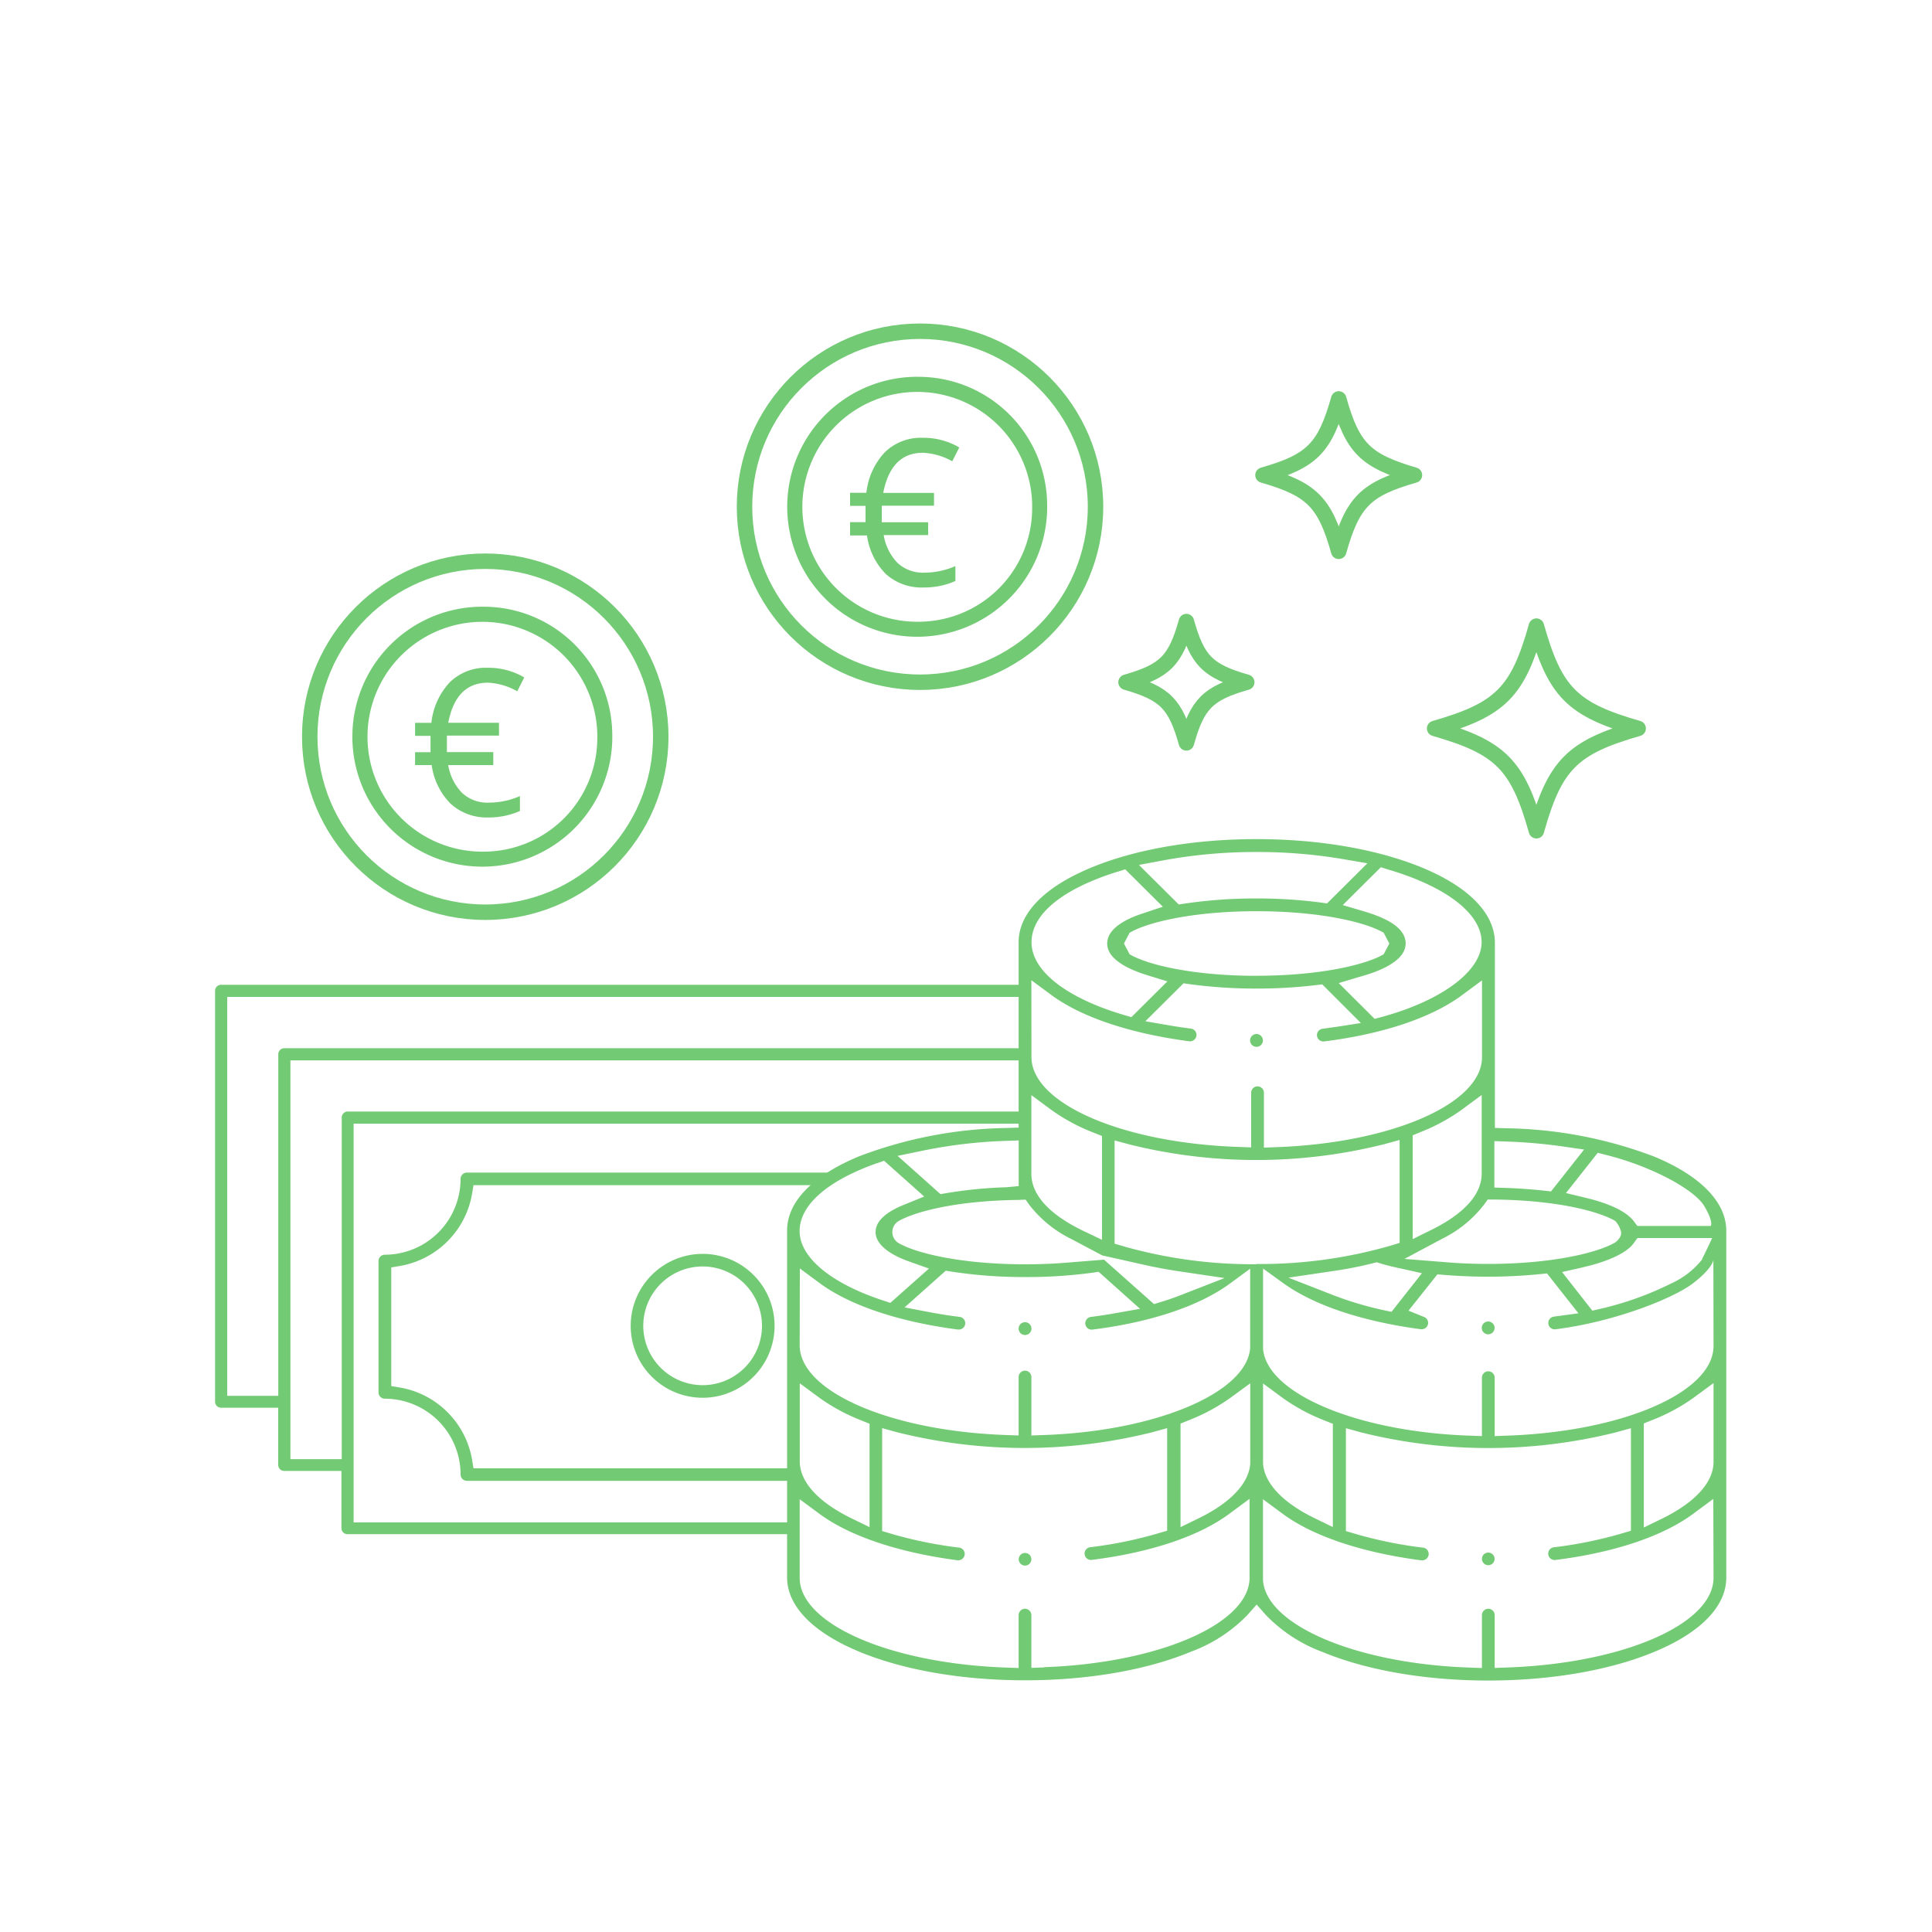 <svg id="Layer_1" data-name="Layer 1" xmlns="http://www.w3.org/2000/svg" viewBox="0 0 250 250"><defs><style>.cls-1{fill:#73ca74}.cls-2{fill:none;stroke:#73ca74;stroke-width:2px;stroke-miterlimit:10}</style></defs><path class="cls-1" d="M62.79 78.51a16.82 16.82 0 1 0 16.44 17.2v-.38a16.66 16.66 0 0 0-16.44-16.82zm0 31.69A14.87 14.87 0 1 1 77.29 95v.36a14.71 14.71 0 0 1-14.5 14.84z"/><circle class="cls-2" cx="62.79" cy="95.33" r="22.71"/><path class="cls-1" d="M63.14 88.34q-4.14 0-5.14 5.19h6.57v1.66h-6.74v2.13h6V99H58a6.74 6.74 0 0 0 1.78 3.59 4.81 4.81 0 0 0 3.5 1.27 10 10 0 0 0 4-.85v1.93a9.92 9.92 0 0 1-4.08.84 6.92 6.92 0 0 1-4.89-1.78 8.75 8.75 0 0 1-2.45-5h-2.15v-1.67h2v-2.11h-2v-1.69h2.11a9.06 9.06 0 0 1 2.38-5.24 6.67 6.67 0 0 1 4.93-1.88 9.13 9.13 0 0 1 4.71 1.25l-.91 1.79a8.47 8.47 0 0 0-3.79-1.11zm55.91-39.58A16.82 16.82 0 1 0 135.5 66v-.38a16.66 16.66 0 0 0-16.45-16.86zm0 31.69a14.87 14.87 0 1 1 14.51-15.23v.36a14.71 14.71 0 0 1-14.51 14.87z"/><circle class="cls-2" cx="119.05" cy="65.57" r="22.71"/><path class="cls-1" d="M119.41 58.59q-4.11 0-5.12 5.19h6.57v1.66h-6.76v2.14h6v1.66h-5.75a6.74 6.74 0 0 0 1.78 3.59 4.81 4.81 0 0 0 3.5 1.27 10 10 0 0 0 4-.85v1.93a9.92 9.92 0 0 1-4.08.84 6.92 6.92 0 0 1-4.91-1.73 8.75 8.75 0 0 1-2.45-5H110v-1.72h2v-2.11h-2v-1.69h2.11a9.06 9.06 0 0 1 2.38-5.24 6.67 6.67 0 0 1 4.93-1.88 9.13 9.13 0 0 1 4.71 1.25l-.91 1.79a8.47 8.47 0 0 0-3.81-1.1z"/><path d="M185.64 94.26c8.52-2.44 10.77-4.68 13.17-13.24 2.4 8.56 4.65 10.8 13.17 13.24-8.52 2.44-10.77 4.68-13.17 13.24-2.4-8.55-4.65-10.8-13.17-13.24zm-22.21-32.78c6.34-1.81 8-3.49 9.8-9.86 1.78 6.37 3.46 8 9.8 9.86-6.34 1.81-8 3.49-9.8 9.86-1.79-6.34-3.46-8.04-9.8-9.86zm-17.72 26.8c5.05-1.45 6.39-2.78 7.81-7.85 1.42 5.07 2.76 6.41 7.81 7.85-5.05 1.45-6.39 2.78-7.81 7.85-1.43-5.07-2.76-6.4-7.81-7.85z" stroke-linecap="round" stroke-linejoin="round" fill="none" stroke="#73ca74" stroke-width="2"/><path class="cls-1" d="M103.06 190H61.27l-.18-1.09a11.44 11.44 0 0 0-9.37-9.37l-1.09-.18V164l1.09-.18a11.44 11.44 0 0 0 9.37-9.37l.18-1.09h45.85l2.89-1.63H60.42a.82.82 0 0 0-.82.82 9.82 9.82 0 0 1-9.81 9.81.82.82 0 0 0-.81.82v17a.81.81 0 0 0 .81.81 9.82 9.82 0 0 1 9.81 9.81.82.82 0 0 0 .82.82h42.25z"/><path class="cls-1" d="M81.61 171.56a9.31 9.31 0 1 0 9.31-9.31 9.32 9.32 0 0 0-9.31 9.31zm1.63 0a7.68 7.68 0 1 1 7.68 7.68 7.69 7.69 0 0 1-7.68-7.68z"/><path class="cls-1" d="M102.48 197H45.76v-51.6h87.58l-.38-1.57H45a.78.78 0 0 0-.78.78v44.2h-6.64v-51.6h95.76l-.28-1.57H36.79a.78.78 0 0 0-.78.78v44.2H29.4V129h103.69v-1.57H28.61a.78.78 0 0 0-.78.78v53.17a.78.78 0 0 0 .78.78H36v7.4a.78.78 0 0 0 .78.78h7.4v7.4a.78.78 0 0 0 .78.78h57.08zm30.16-25.91a.83.83 0 1 0 .83.83.83.83 0 0 0-.83-.83z"/><circle class="cls-1" cx="132.64" cy="201.77" r=".82"/><path class="cls-1" d="M184.12 112.31c-5.76-2.4-13.4-3.73-21.51-3.73s-15.75 1.32-21.51 3.73c-6 2.5-9.29 5.91-9.29 9.6v24l-1.56.05a56.11 56.11 0 0 0-19.12 3.68c-6 2.49-9.28 5.9-9.28 9.58v44.9c0 3.69 3.3 7.09 9.29 9.59 5.76 2.4 13.4 3.72 21.51 3.72s15.75-1.32 21.51-3.72a19.62 19.62 0 0 0 7.24-4.71l1.21-1.37 1.21 1.37a19.62 19.62 0 0 0 7.25 4.74c5.76 2.4 13.4 3.72 21.51 3.72s15.75-1.32 21.51-3.72c6-2.49 9.29-5.9 9.29-9.59v-44.89c0-3.69-3.3-7.09-9.28-9.58A56.09 56.09 0 0 0 195 146l-1.56-.05v-24c-.03-3.73-3.33-7.14-9.32-9.64zm8.39 42.91h.84c8.23.09 13.58 1.55 15.66 2.77a3.23 3.23 0 0 1 .75 1.39c.15.77-.75 1.39-.75 1.39-2.35 1.38-8.34 2.78-16.43 2.78-1.82 0-3.62-.07-5.36-.21l-5.48-.44 4.85-2.59a15.47 15.47 0 0 0 5.43-4.41zm-8.51 9.53l-3.94 5-1-.21a43.89 43.89 0 0 1-6.67-2l-5.67-2.21 6-.89c1.71-.25 3.4-.58 5-1l.43-.1.42.13c.85.26 1.8.49 2.82.7zm-1.2-4.41v-13.43l1.29-.53a24.33 24.33 0 0 0 5.07-2.79l2.57-1.9v10.18c0 2.68-2.28 5.21-6.6 7.32zm-3.19-47.83c7.58 2.23 12.11 5.75 12.11 9.41s-5 7.51-12.94 9.68l-.9.24-4.65-4.63 2.66-.8c2.75-.74 6-2.1 6-4.33s-3-3.45-5.52-4.19l-2.62-.77 4.93-4.9zm-17 13.76c-8.11 0-14.1-1.4-16.44-2.79l-.73-1.39.73-1.39c2.34-1.39 8.33-2.79 16.44-2.79s14.1 1.4 16.44 2.79l.73 1.39-.73 1.39c-2.34 1.38-8.34 2.78-16.44 2.78zm-12.23-14.91a65.46 65.46 0 0 1 12.23-1.11 66.27 66.27 0 0 1 11.25.93l3.08.53-5.22 5.19-.79-.11a63 63 0 0 0-8.32-.53 62.22 62.22 0 0 0-9.28.66l-.8.12-5.15-5.12zm-5.71 1.43l.93-.3 4.87 4.84-2.48.83c-3.13 1-4.72 2.37-4.72 3.94 0 2.06 2.84 3.37 5.22 4.1l2.57.79-4.66 4.63-.92-.27c-7.53-2.22-12-5.74-12-9.42s4.06-6.93 11.18-9.15zm-11.21 14.05l2.57 1.9c3.93 2.91 10.27 5 17.86 6a.83.83 0 0 0 .61-.17.82.82 0 0 0-.4-1.47c-.93-.12-1.85-.25-2.81-.42l-3.08-.53 4.94-4.91.79.11a63.3 63.3 0 0 0 8.68.57 64.18 64.18 0 0 0 7.7-.45l.78-.09 5 5-3.15.49-1.81.25a.82.82 0 0 0 .2 1.64c7.59-.95 13.93-3.07 17.86-6l2.57-1.9v9.95c0 6-11.66 11.08-26.55 11.63l-1.67.06v-7.1a.82.82 0 1 0-1.65 0v7.07l-1.67-.06c-15-.51-26.76-5.62-26.76-11.64zm0 14.87l2.57 1.9a24.31 24.31 0 0 0 5.07 2.79l1.5.6v13.43l-2.31-1.1c-4.47-2.13-6.83-4.7-6.83-7.43zm-.75 13.52l.49.69a15.45 15.45 0 0 0 5.43 4.41l4 2.12 5.62 1.26c1.34.3 2.76.56 4.21.78l6 .89-5.68 2.21c-.82.32-1.68.62-2.58.89l-.87.27-6.47-5.75-4.86.39c-1.73.14-3.53.21-5.35.21-8.09 0-14.08-1.39-16.43-2.78a1.66 1.66 0 0 1 0-2.78c2.08-1.22 7.42-2.68 15.65-2.77zm-13.42-6.31a63.22 63.22 0 0 1 10.86-1.29l1.67-.06v5.91l-1.58.15a57.1 57.1 0 0 0-7.77.76l-.77.13-5.55-4.95zm-5.79 1.6l.9-.32 5.19 4.63-2.45 1c-2.55 1-3.84 2.21-3.84 3.61s1.46 2.78 4.35 3.8l2.56.91-5 4.44-.88-.29c-6.8-2.22-10.86-5.6-10.86-9s3.67-6.55 10.02-8.79zm-10 13.62l2.57 1.9c3.93 2.9 10.27 5 17.86 6h.1a.82.82 0 0 0 .1-1.64 58.95 58.95 0 0 1-3.87-.61l-3.21-.61 5.33-4.75.76.12a61.81 61.81 0 0 0 9.51.7 62.59 62.59 0 0 0 8.77-.57l.74-.11 5.36 4.79-3.27.58c-1 .18-2.06.34-3.09.47a.83.83 0 0 0-.72.92.82.82 0 0 0 .91.72c7.55-.94 13.89-3.06 17.86-6l2.56-1.88v10.29c-.49 5.79-12.2 10.72-26.64 11.23l-1.67.06v-7.56a.82.82 0 0 0-1.65 0v7.56l-1.67-.06c-14.95-.53-26.66-5.63-26.66-11.61zM161.78 179v10.4c-.18 2.55-2.55 5.06-6.7 7.08l-2.32 1.13v-13.4l1.39-.56a24.42 24.42 0 0 0 5.06-2.77zm-58.29 0l2.57 1.89a24.3 24.3 0 0 0 5.07 2.78l1.39.56v13.38l-2.32-1.13c-4.33-2.11-6.71-4.73-6.71-7.38zm31.64 36.76l-1.67.06V209a.82.82 0 1 0-1.65 0v6.84l-1.67-.06c-14.95-.53-26.66-5.63-26.66-11.61V194l2.57 1.9c3.93 2.9 10.27 5 17.86 6a.85.85 0 0 0 .92-.72.83.83 0 0 0-.72-.92 54.34 54.34 0 0 1-8.81-1.8l-1.15-.34V184.8l2 .55a68 68 0 0 0 32.88 0l2-.55v13.27l-1.15.34a54.3 54.3 0 0 1-8.81 1.8.82.82 0 1 0 .2 1.64c7.58-.95 13.92-3.06 17.85-6l2.57-1.9v10.4c-.26 5.89-11.97 10.87-26.56 11.38zm27.47-52.17a61.09 61.09 0 0 1-17.22-2.32l-1.15-.34v-13.36l2 .54a67.95 67.95 0 0 0 32.88-.05l2-.55v13.32l-1.14.35a60.79 60.79 0 0 1-17.36 2.38zm.84 15.43l2.57 1.89a24.38 24.38 0 0 0 5.06 2.77l1.4.56v13.36l-2.32-1.13c-4.15-2-6.53-4.54-6.71-7.08V179zm58.29 25.14c0 6-11.7 11.08-26.65 11.61l-1.67.06V209a.82.82 0 1 0-1.65 0v6.84l-1.67-.06c-14.59-.51-26.3-5.49-26.66-11.34V194l2.57 1.9c3.93 2.9 10.27 5 17.85 6h.15a.82.82 0 0 0 .1-1.64 54.27 54.27 0 0 1-8.79-1.8l-1.15-.34v-13.31l2 .55a68.07 68.07 0 0 0 32.88 0l2-.55v13.27l-1.15.34a54.25 54.25 0 0 1-8.82 1.8.82.82 0 0 0 .19 1.64c7.6-.95 13.94-3.07 17.87-6l2.57-1.9zm0-15c0 2.65-2.38 5.26-6.7 7.37l-2.32 1.13v-13.47l1.38-.55a24.34 24.34 0 0 0 5.07-2.78l2.57-1.89zm0-15c0 6-11.7 11.08-26.65 11.61l-1.67.06v-7.56a.82.82 0 0 0-1.65 0v7.56l-1.67-.06c-14.45-.51-26.16-5.44-26.65-11.23v-10.39L166 166c4 2.91 10.31 5 17.85 6h.1a.82.82 0 0 0 .31-1.59l-2-.81 3.74-4.7.86.07a68.86 68.86 0 0 0 12.44-.1l.88-.09 4.07 5.16-3.17.43a.82.82 0 0 0 .19 1.64c7.6-.95 15.3-4 17.87-6s2.57-3 2.57-3zm-1.46-11.21a10.74 10.74 0 0 1-4 3.12 41.18 41.18 0 0 1-9.22 3.3l-1 .23-3.92-5 2.49-.56 1.25-.31c3.51-.95 5-2.09 5.54-2.88l.48-.65h9.66s-1.02 2.21-1.28 2.65zm-12.51-13.52c6.1 1.52 11.53 4.55 12.77 6.63s.84 2.58.84 2.58h-9.49l-.48-.63c-.6-.78-2-1.9-5.51-2.84l-.8-.2-2.45-.59 4.11-5.21zm-12.69-1.71a66.51 66.51 0 0 1 7.14.63l2.77.4-4.28 5.42-.89-.1c-1.54-.17-3.18-.29-4.85-.35l-1.59-.05v-6.01z"/><path class="cls-1" d="M192.58 171a.83.83 0 1 0 .82.83.83.83 0 0 0-.82-.83z"/><circle class="cls-1" cx="192.58" cy="201.72" r=".82"/><path class="cls-1" d="M162.6 133.8a.83.83 0 1 0 .82.83.83.83 0 0 0-.82-.83z"/></svg>